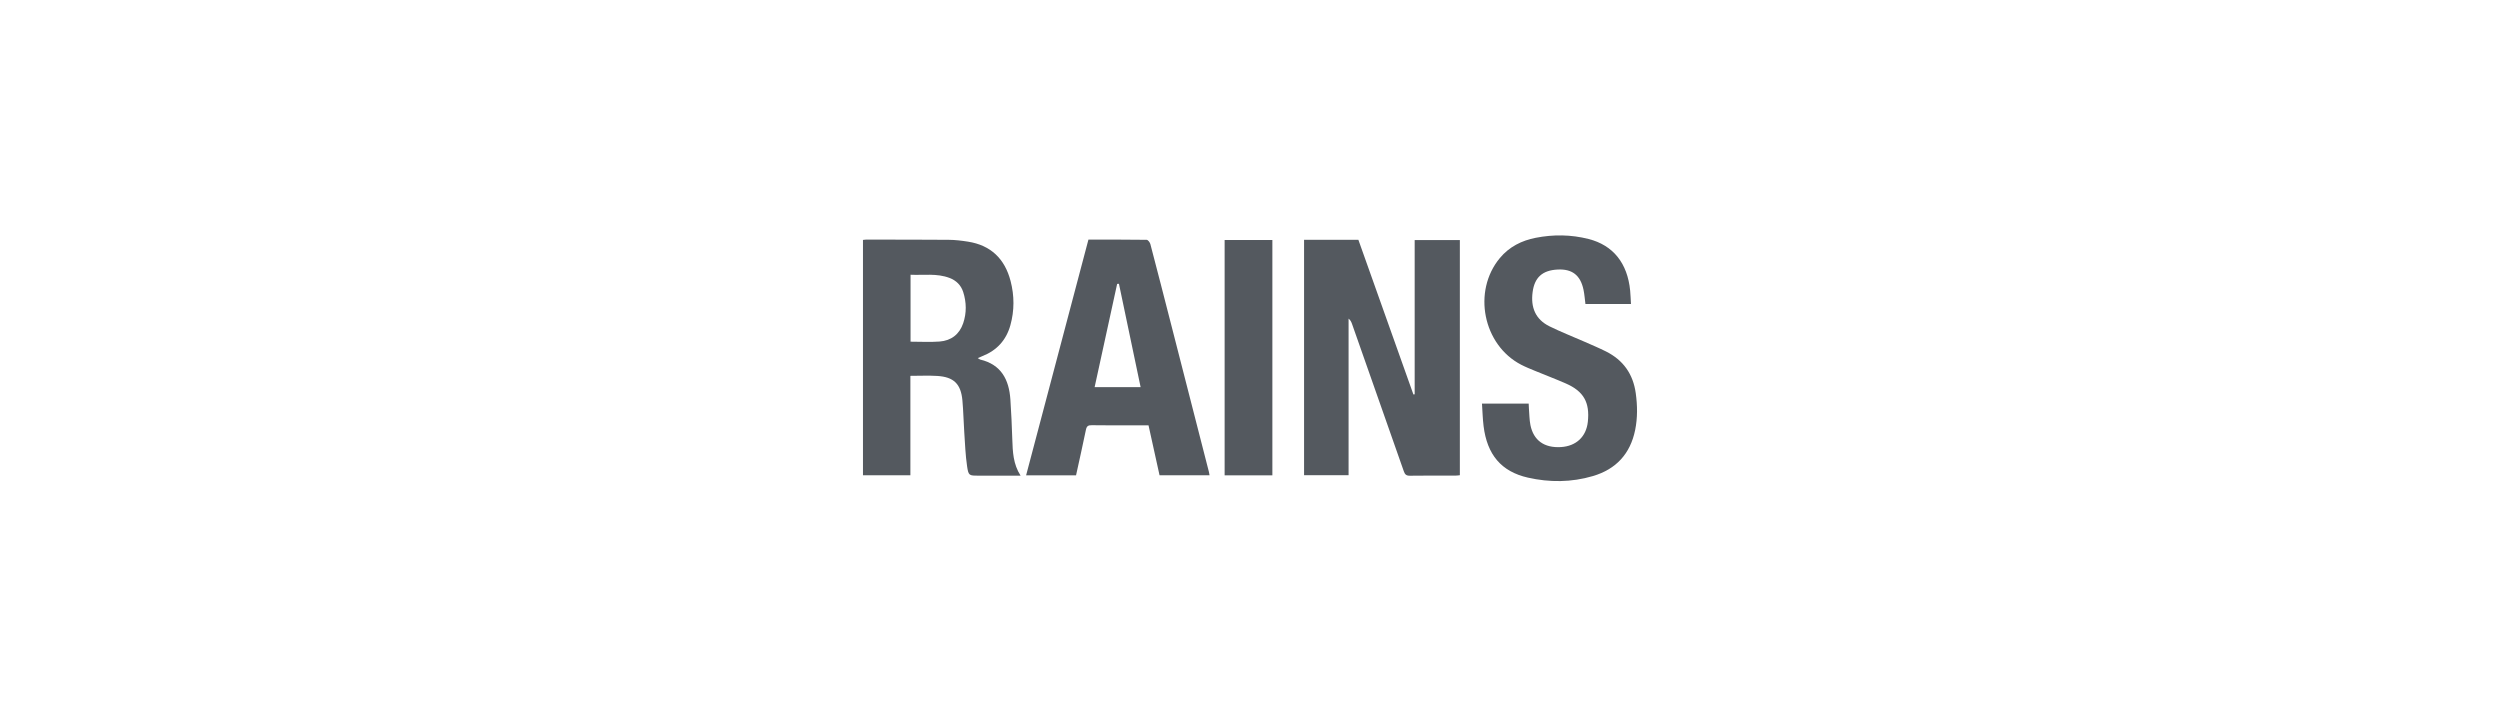 <svg xmlns="http://www.w3.org/2000/svg" id="a" viewBox="0 0 1041.32 298.43"><g id="b"><g><path d="M543.17,99.88h22.63c7.64,21.47,15.28,42.95,22.92,64.42l.53-.06V99.99h18.82v97.95c-.5,.05-1.11,.16-1.72,.16-6.36,.01-12.73-.05-19.09,.05-1.56,.03-2.1-.58-2.56-1.92-7.15-20.44-14.35-40.86-21.54-61.29-.28-.79-.61-1.55-1.44-2.23v65.23h-18.54V99.88Z" fill="#54595f"></path><path d="M425.11,198.12c-2.81,0-5.18,0-7.54,0-3.33,0-6.65,0-9.98,0-3.89,0-4.19,.04-4.77-3.89-.69-4.7-.86-9.48-1.18-14.24-.3-4.4-.37-8.81-.77-13.2-.62-6.87-3.6-9.78-10.49-10.2-3.66-.22-7.34-.04-11.18-.04v41.41h-19.75V99.94c.42-.04,.83-.13,1.24-.13,11.5,.01,23-.02,34.49,.08,2.66,.02,5.34,.34,7.98,.76,9.55,1.49,15.36,7.15,17.77,16.39,1.6,6.13,1.62,12.31-.08,18.43-1.73,6.19-5.62,10.48-11.61,12.84-.56,.22-1.1,.48-1.97,.86,.58,.34,.79,.54,1.03,.6,8.74,2.08,11.98,8.37,12.55,16.58,.39,5.55,.61,11.11,.8,16.68,.18,5.13,.33,10.24,3.45,15.09Zm-45.85-55.8c4.2,0,8.18,.24,12.12-.06,4.81-.37,8.25-2.99,9.82-7.63,1.45-4.3,1.38-8.69,0-13-.92-2.85-2.9-4.8-5.69-5.86-5.29-2.01-10.77-1.07-16.24-1.33v27.89Z" fill="#54595f"></path><path d="M453.35,99.81c8.21,0,16.24-.04,24.26,.08,.54,0,1.36,1.07,1.55,1.78,3.01,11.46,5.95,22.93,8.89,34.41,5.17,20.15,10.33,40.3,15.49,60.45,.1,.41,.16,.83,.27,1.43h-20.83c-1.5-6.81-3.02-13.69-4.59-20.81-2.28,0-4.5,0-6.73,0-5.64,0-11.28,.06-16.92-.04-1.52-.03-2.12,.41-2.43,1.93-1.29,6.29-2.71,12.56-4.11,18.95h-20.8c8.68-32.82,17.31-65.46,25.96-98.18Zm12.72,18.4l-.75,.04c-3.12,14.31-6.24,28.62-9.38,43.01h19.16c-3.03-14.47-6.03-28.76-9.03-43.06Z" fill="#54595f"></path><path d="M617.27,168.12h19.47c.03,.69,.04,1.38,.1,2.06,.19,2.3,.18,4.64,.63,6.89,1.31,6.41,5.78,9.55,12.68,9.15,6.37-.38,10.56-4.31,11.23-10.51,.87-8.11-1.72-12.73-9.2-16-4.23-1.85-8.56-3.48-12.83-5.25-1.93-.8-3.89-1.58-5.74-2.54-15.91-8.24-20.37-30.61-8.88-44.43,3.93-4.72,9.09-7.3,14.99-8.45,7.33-1.43,14.68-1.34,21.94,.5,10.27,2.6,16.25,10.09,17.35,21.53,.17,1.79,.22,3.59,.34,5.55h-18.97c-.26-2-.4-4.02-.81-5.98-1.29-6.03-4.73-8.67-10.75-8.37-6.35,.31-9.63,3.27-10.44,9.39-.85,6.33,1.15,11.36,7.02,14.26,4.78,2.36,9.77,4.3,14.66,6.45,2.97,1.31,5.98,2.57,8.88,4.02,7.19,3.6,11.3,9.41,12.4,17.4,.71,5.13,.78,10.24-.25,15.32-2.02,9.91-7.96,16.35-17.62,19.19-8.92,2.63-18.02,2.69-27.03,.65-11.13-2.52-17.02-9.56-18.49-21.5-.37-3-.44-6.04-.66-9.33Z" fill="#54595f"></path><path d="M529.98,197.99h-19.89V99.97h19.89v98.02Z" fill="#54595f"></path></g></g></svg>